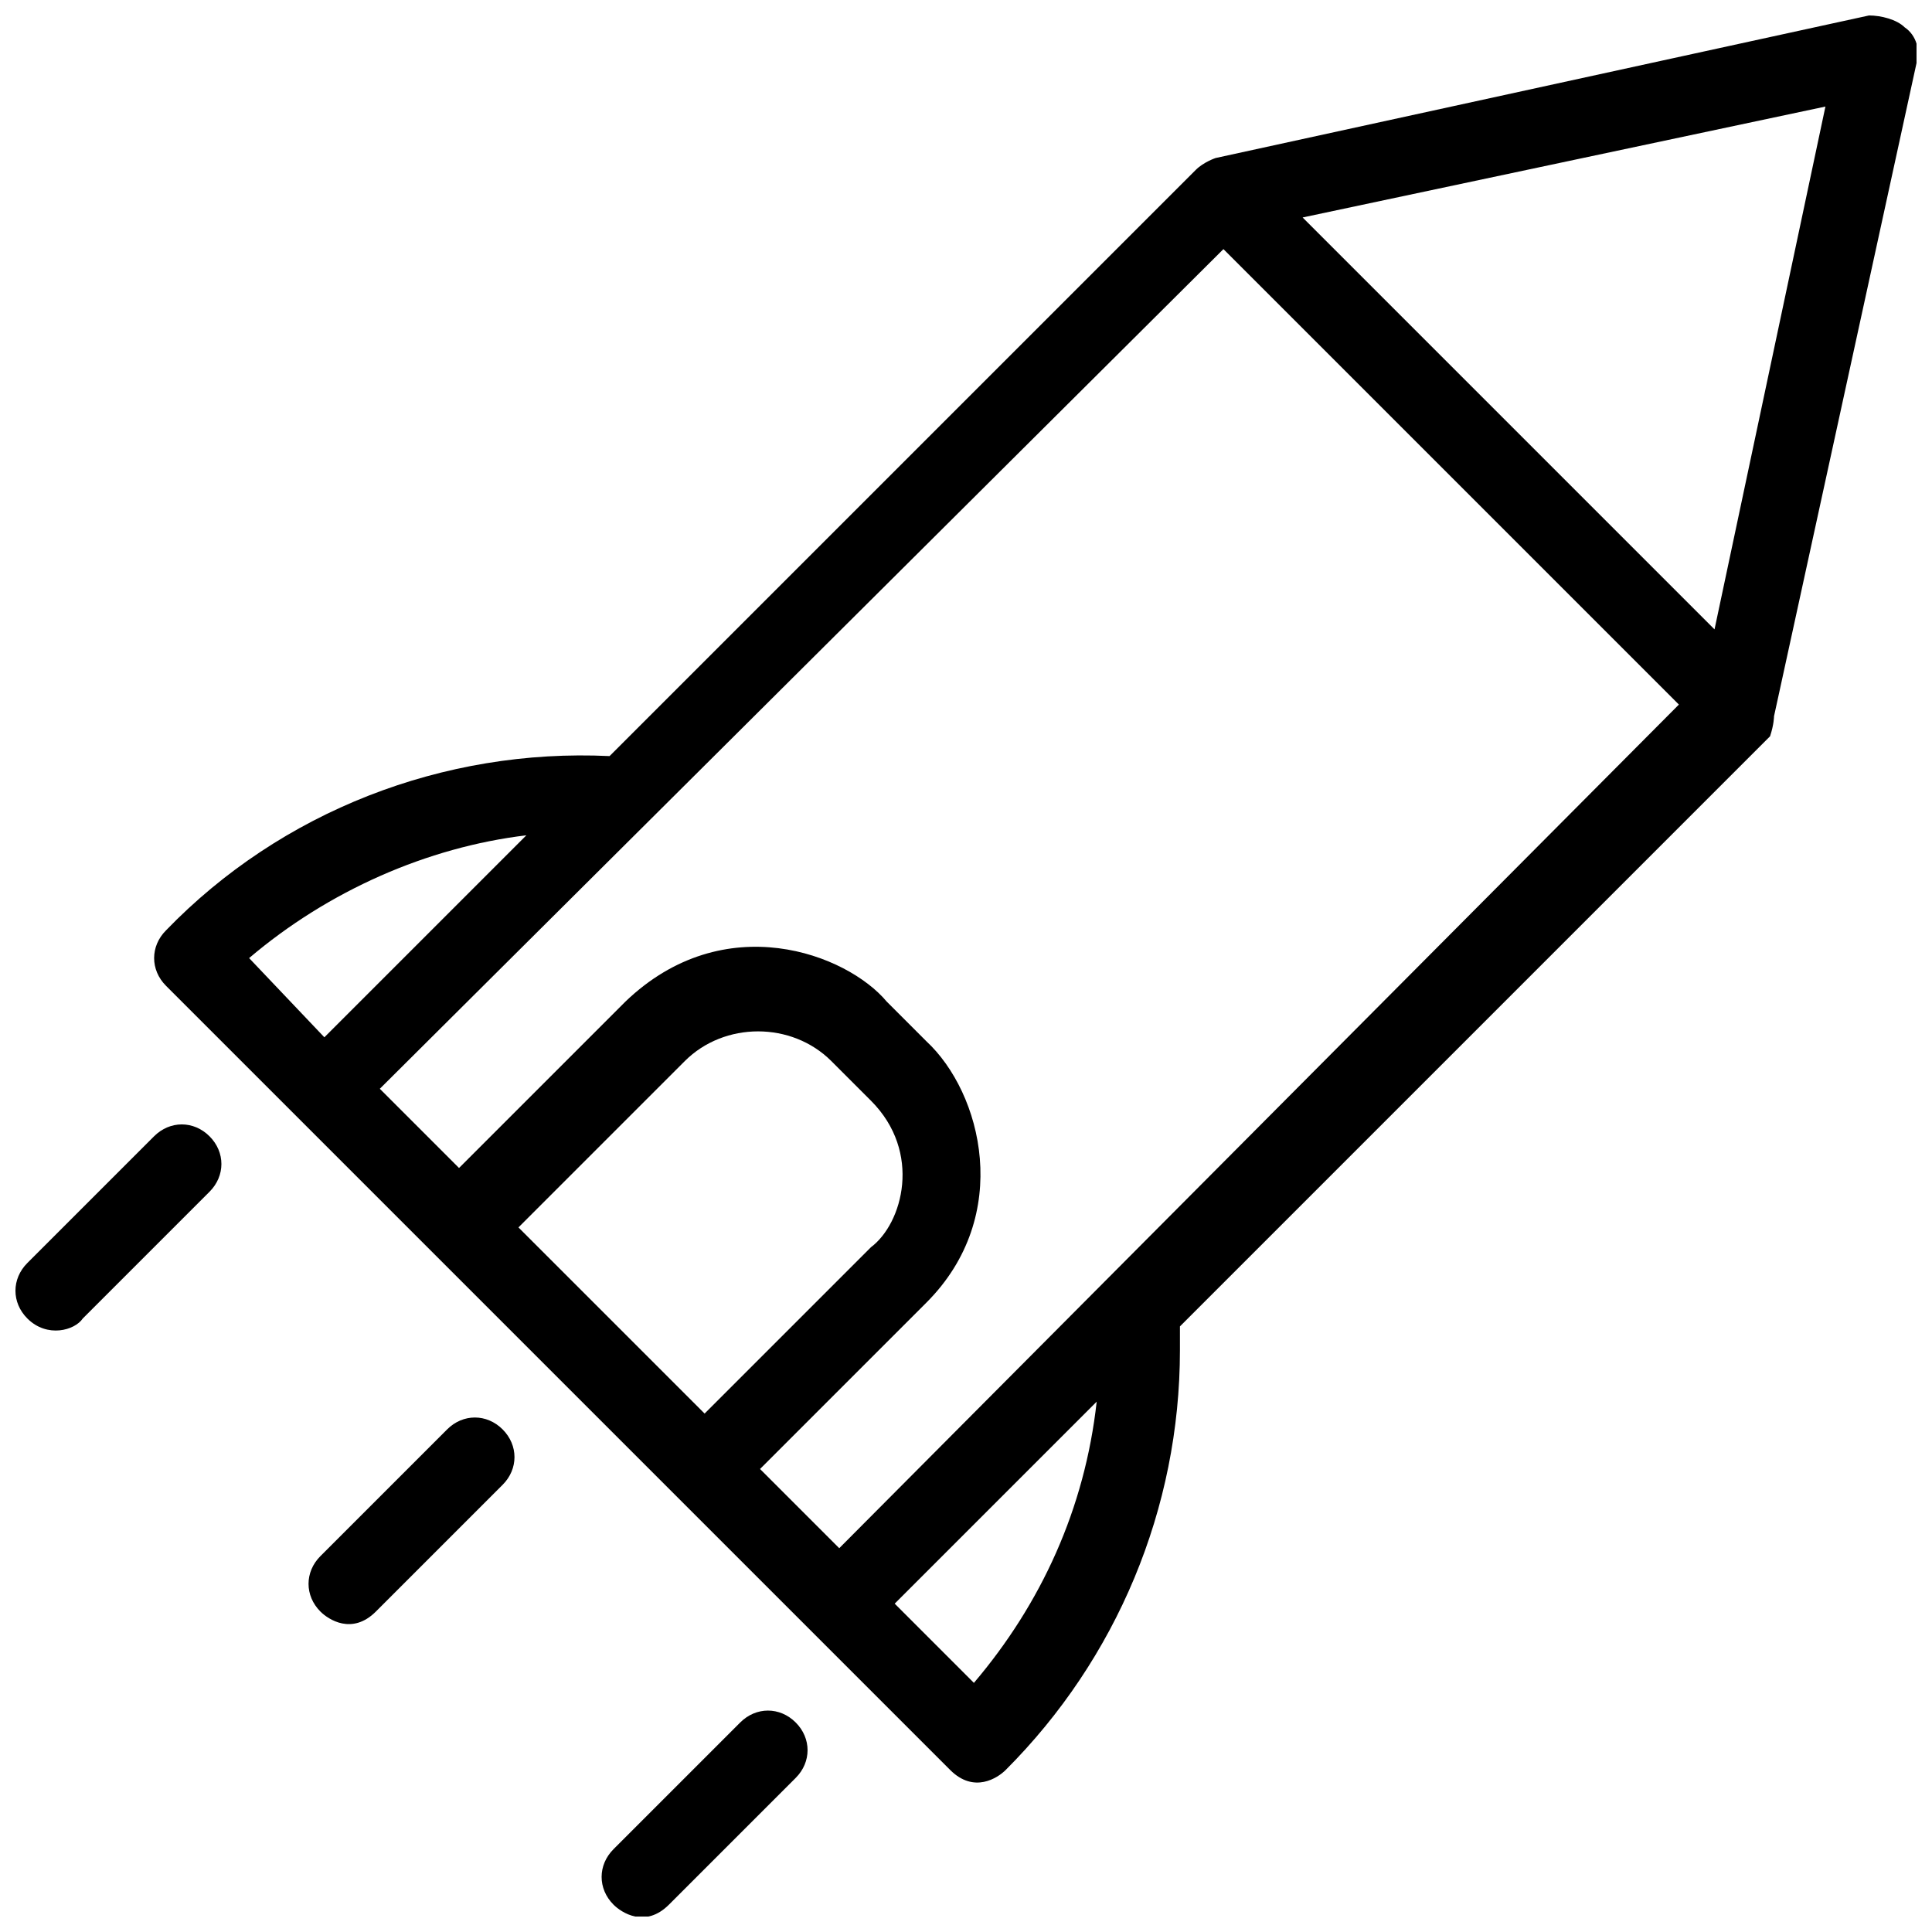 <?xml version="1.0" encoding="UTF-8"?>
<!-- Uploaded to: ICON Repo, www.svgrepo.com, Generator: ICON Repo Mixer Tools -->
<svg width="800px" height="800px" version="1.1" viewBox="144 144 512 512" xmlns="http://www.w3.org/2000/svg">
 <defs>
  <clipPath id="c">
   <path d="m184 148.09h467.9v468.91h-467.9z"/>
  </clipPath>
  <clipPath id="b">
   <path d="m148.09 441h54.906v56h-54.906z"/>
  </clipPath>
  <clipPath id="a">
   <path d="m303 597h56v54.902h-56z"/>
  </clipPath>
 </defs>
 <g clip-path="url(#c)">
  <path d="m614.12 333.88 37.785-173.19c1.051-3.148 0-7.348-3.148-9.445-2.098-2.098-6.297-3.148-9.445-3.148l-173.18 37.785s-3.148 1.051-5.246 3.148l-155.34 155.34c-44.082-2.098-87.117 14.695-117.55 46.184-4.199 4.199-4.199 10.496 0 14.695l207.82 207.82c6.297 6.297 12.594 2.098 14.695 0 29.391-29.391 46.184-69.273 46.184-111.26v-6.297l156.39-156.39c1.047-3.152 1.047-5.25 1.047-5.25zm-404.1 64.023c20.992-17.844 47.23-29.391 73.473-32.539l-53.531 53.531zm71.375 71.375 44.082-44.082c10.496-10.496 28.34-10.496 38.836 0l10.496 10.496c13.645 13.645 8.398 32.539 0 38.836l-44.082 44.082zm120.7 120.7-20.992-20.992 53.531-53.531c-3.148 28.34-14.695 53.531-32.539 74.523zm-35.688-35.688-20.992-20.992 44.082-44.082c23.09-23.09 14.695-55.629 0-69.273l-10.496-10.496c-10.496-12.594-43.035-25.191-69.273 0l-44.082 44.082-20.992-20.992 223.57-222.52 120.7 120.7zm122.8-352.66 138.55-29.391-29.391 138.55z"/>
 </g>
 <g clip-path="url(#b)">
  <path d="m165.94 493.41 33.586-33.586c4.199-4.199 4.199-10.496 0-14.695-4.199-4.199-10.496-4.199-14.695 0l-33.586 33.586c-4.199 4.199-4.199 10.496 0 14.695 5.25 5.246 12.594 3.148 14.695 0z"/>
 </g>
 <path d="m262.5 522.8-33.586 33.586c-4.199 4.199-4.199 10.496 0 14.695 2.098 2.098 8.398 6.297 14.695 0l33.586-33.586c4.199-4.199 4.199-10.496 0-14.695-4.199-4.195-10.496-4.195-14.695 0z"/>
 <g clip-path="url(#a)">
  <path d="m340.17 600.47-33.586 33.586c-4.199 4.199-4.199 10.496 0 14.695 2.098 2.098 8.398 6.297 14.695 0l33.586-33.586c4.199-4.199 4.199-10.496 0-14.695-4.199-4.199-10.496-4.199-14.695 0z"/>
 </g>
</svg>